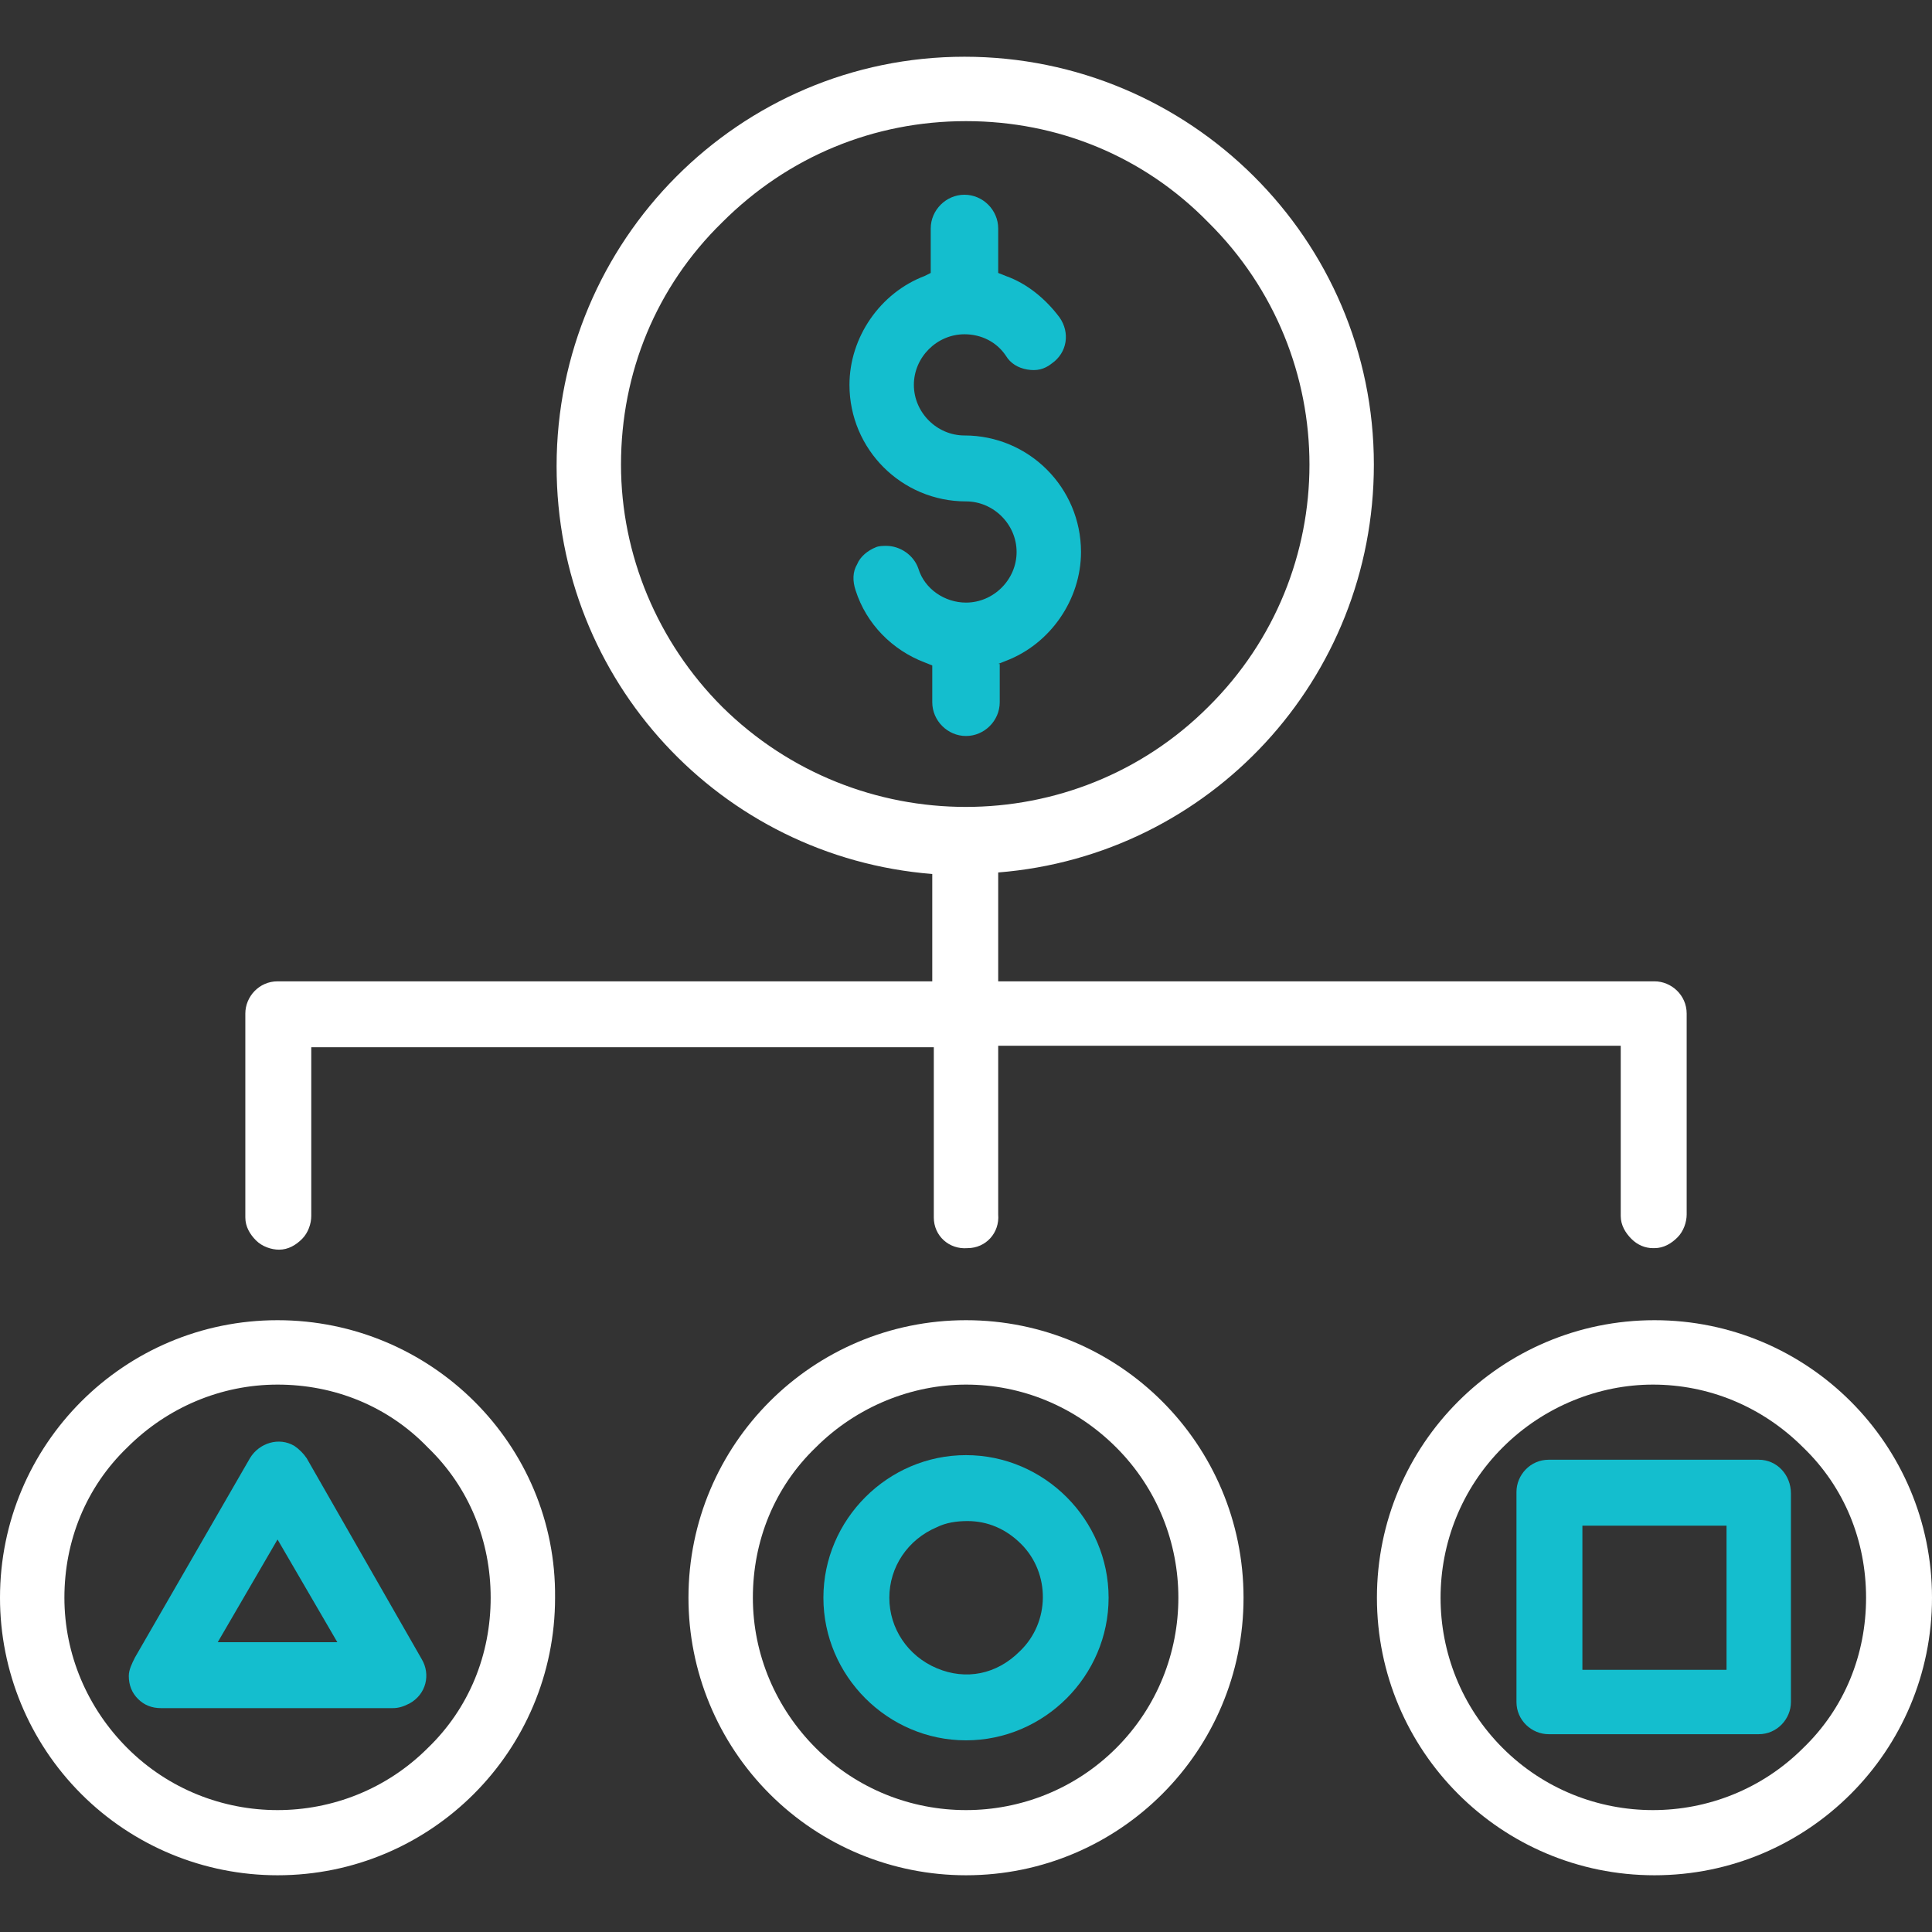 <?xml version="1.0" encoding="utf-8"?>
<!-- Generator: Adobe Illustrator 28.0.0, SVG Export Plug-In . SVG Version: 6.00 Build 0)  -->
<svg version="1.1" id="Layer_1" xmlns="http://www.w3.org/2000/svg" xmlns:xlink="http://www.w3.org/1999/xlink" x="0px" y="0px"
	 viewBox="0 0 126 126" style="enable-background:new 0 0 126 126;" xml:space="preserve">
<rect x="0" y="0" width="126" height="126" fill="#333333" stroke="none"/>
<style type="text/css">
	.st0{fill:#14BECE;}
	.st1{fill:#FFFFFF;}
</style>
<g>
	<path class="st0" d="M27.5,108.2L20,95.1c-0.2-0.3-0.5-0.6-0.8-0.8c-1-0.6-2.3-0.2-2.9,0.8l-7.5,13c-0.2,0.4-0.4,0.8-0.4,1.2
		c0,0.6,0.2,1.1,0.6,1.5c0.4,0.4,0.9,0.6,1.5,0.6c0,0,0,0,0,0l15.1,0c0.4,0,0.7-0.1,1.1-0.3C27.8,110.5,28.1,109.2,27.5,108.2z
		 M22,107.1h-7.8l3.9-6.7L22,107.1z"/>
	<path class="st1" d="M18.1,86.1C8.1,86.1,0,94.2,0,104.2c0,4.8,1.9,9.4,5.3,12.8c3.4,3.4,8,5.3,12.8,5.3c0,0,0,0,0,0
		c10,0,18.1-8.1,18.1-18.1C36.3,94.2,28.1,86.1,18.1,86.1z M32,104.2c0,3.7-1.4,7.2-4.1,9.8c-5.4,5.4-14.2,5.4-19.6,0
		c-2.6-2.6-4.1-6.1-4.1-9.8c0-3.7,1.4-7.2,4.1-9.8c2.6-2.6,6.1-4.1,9.8-4.1c3.7,0,7.2,1.4,9.8,4.1C30.6,97,32,100.5,32,104.2z"/>
	<path class="st0" d="M63,94.9c-5.1,0-9.3,4.2-9.3,9.3c0,5.1,4.2,9.3,9.3,9.3s9.3-4.2,9.3-9.3S68.1,94.9,63,94.9z M66.5,107.7
		c-1.5,1.5-3.5,1.9-5.4,1.1c-1.9-0.8-3.1-2.6-3.1-4.6s1.2-3.8,3.1-4.6c0.6-0.3,1.3-0.4,2-0.4c1.3,0,2.5,0.5,3.5,1.5
		C68.5,102.6,68.5,105.8,66.5,107.7z"/>
	<path class="st1" d="M63,86.1c-10,0-18.1,8.1-18.1,18.1c0,4.8,1.9,9.4,5.3,12.8c3.4,3.4,8,5.3,12.8,5.3c0,0,0,0,0,0
		c10,0,18.1-8.1,18.1-18.1C81.1,94.2,73,86.1,63,86.1z M72.8,114c-5.4,5.4-14.2,5.4-19.6,0c-2.6-2.6-4.1-6.1-4.1-9.8
		s1.4-7.2,4.1-9.8c2.7-2.7,6.3-4.1,9.8-4.1c3.6,0,7.1,1.4,9.8,4.1C78.2,99.8,78.2,108.6,72.8,114z"/>
	<path class="st0" d="M114.7,95.2H101c-1.2,0-2.1,1-2.1,2.1V111c0,1.2,1,2.1,2.1,2.1h13.7c1.2,0,2.1-1,2.1-2.1V97.4
		C116.8,96.2,115.9,95.2,114.7,95.2z M112.6,99.5v9.4h-9.4v-9.4H112.6z"/>
	<path class="st1" d="M107.9,86.1L107.9,86.1c-10,0-18.1,8.1-18.1,18.1c0,10,8.1,18.1,18.1,18.1c10,0,18.1-8.1,18.1-18.1
		S117.9,86.1,107.9,86.1z M121.7,104.2c0,3.7-1.4,7.2-4.1,9.8c-5.4,5.4-14.2,5.4-19.6,0c-5.4-5.4-5.4-14.2,0-19.6
		c2.7-2.7,6.3-4.1,9.8-4.1c3.6,0,7.1,1.4,9.8,4.1C120.3,97,121.7,100.5,121.7,104.2z"/>
	<path class="st0" d="M65.1,43.3l0.5-0.2c2.9-1.1,4.9-4,4.9-7.1c0-4.2-3.4-7.6-7.6-7.6c-1.8,0-3.3-1.5-3.3-3.3
		c0-1.8,1.5-3.3,3.3-3.3c1.1,0,2.1,0.5,2.7,1.4c0.3,0.5,0.8,0.8,1.4,0.9c0.6,0.1,1.1,0,1.6-0.4c1-0.7,1.2-2,0.5-3
		c-0.9-1.2-2.1-2.2-3.5-2.7l-0.5-0.2v-2.9c0-1.2-1-2.2-2.2-2.2s-2.2,1-2.2,2.2v2.9L60.3,18c-2.9,1.1-4.9,4-4.9,7.1
		c0,4.2,3.4,7.6,7.6,7.6c1.8,0,3.3,1.5,3.3,3.3c0,1.8-1.5,3.3-3.3,3.3c-1.4,0-2.7-0.9-3.1-2.2c-0.3-0.9-1.2-1.5-2.1-1.5
		c-0.2,0-0.5,0-0.7,0.1c-0.5,0.2-1,0.6-1.2,1.1c-0.3,0.5-0.3,1.1-0.1,1.7c0.7,2.2,2.4,3.9,4.5,4.7l0.5,0.2v2.4c0,1.2,1,2.2,2.2,2.2
		s2.2-1,2.2-2.2V43.3z"/>
	<path class="st1" d="M107.9,64H65.1v-7.1c13.8-1.1,24.5-12.6,24.5-26.6c0-14.7-12-26.6-26.7-26.6c-14.7,0-26.6,12-26.6,26.7
		c0,14,10.7,25.5,24.5,26.6V64H18.1c-1.2,0-2.1,1-2.1,2.1l0,13.1c0,0.1,0,0.1,0,0.2c0,0.6,0.3,1.1,0.7,1.5c0.4,0.4,1,0.6,1.5,0.6
		c0.6,0,1.1-0.3,1.5-0.7c0.4-0.4,0.6-1,0.6-1.5v-11h40.6l0,10.9c0,0.1,0,0.1,0,0.2c0,1.2,1,2.1,2.2,2c1.2,0,2.1-1,2-2.2v-11h40.6
		l0,10.9c0,0.1,0,0.1,0,0.2c0,0.6,0.3,1.1,0.7,1.5c0.4,0.4,0.9,0.6,1.4,0.6c0,0,0.1,0,0.1,0c0.6,0,1.1-0.3,1.5-0.7
		c0.4-0.4,0.6-1,0.6-1.5V66.1C110,64.9,109,64,107.9,64z M78.8,46.1c-8.7,8.7-22.9,8.7-31.7,0c-4.2-4.2-6.6-9.9-6.6-15.8
		c0-6,2.3-11.6,6.6-15.8C51.4,10.2,57,7.9,63,7.9c6,0,11.6,2.3,15.8,6.6C87.6,23.2,87.6,37.4,78.8,46.1z"/>
</g>
</svg>
